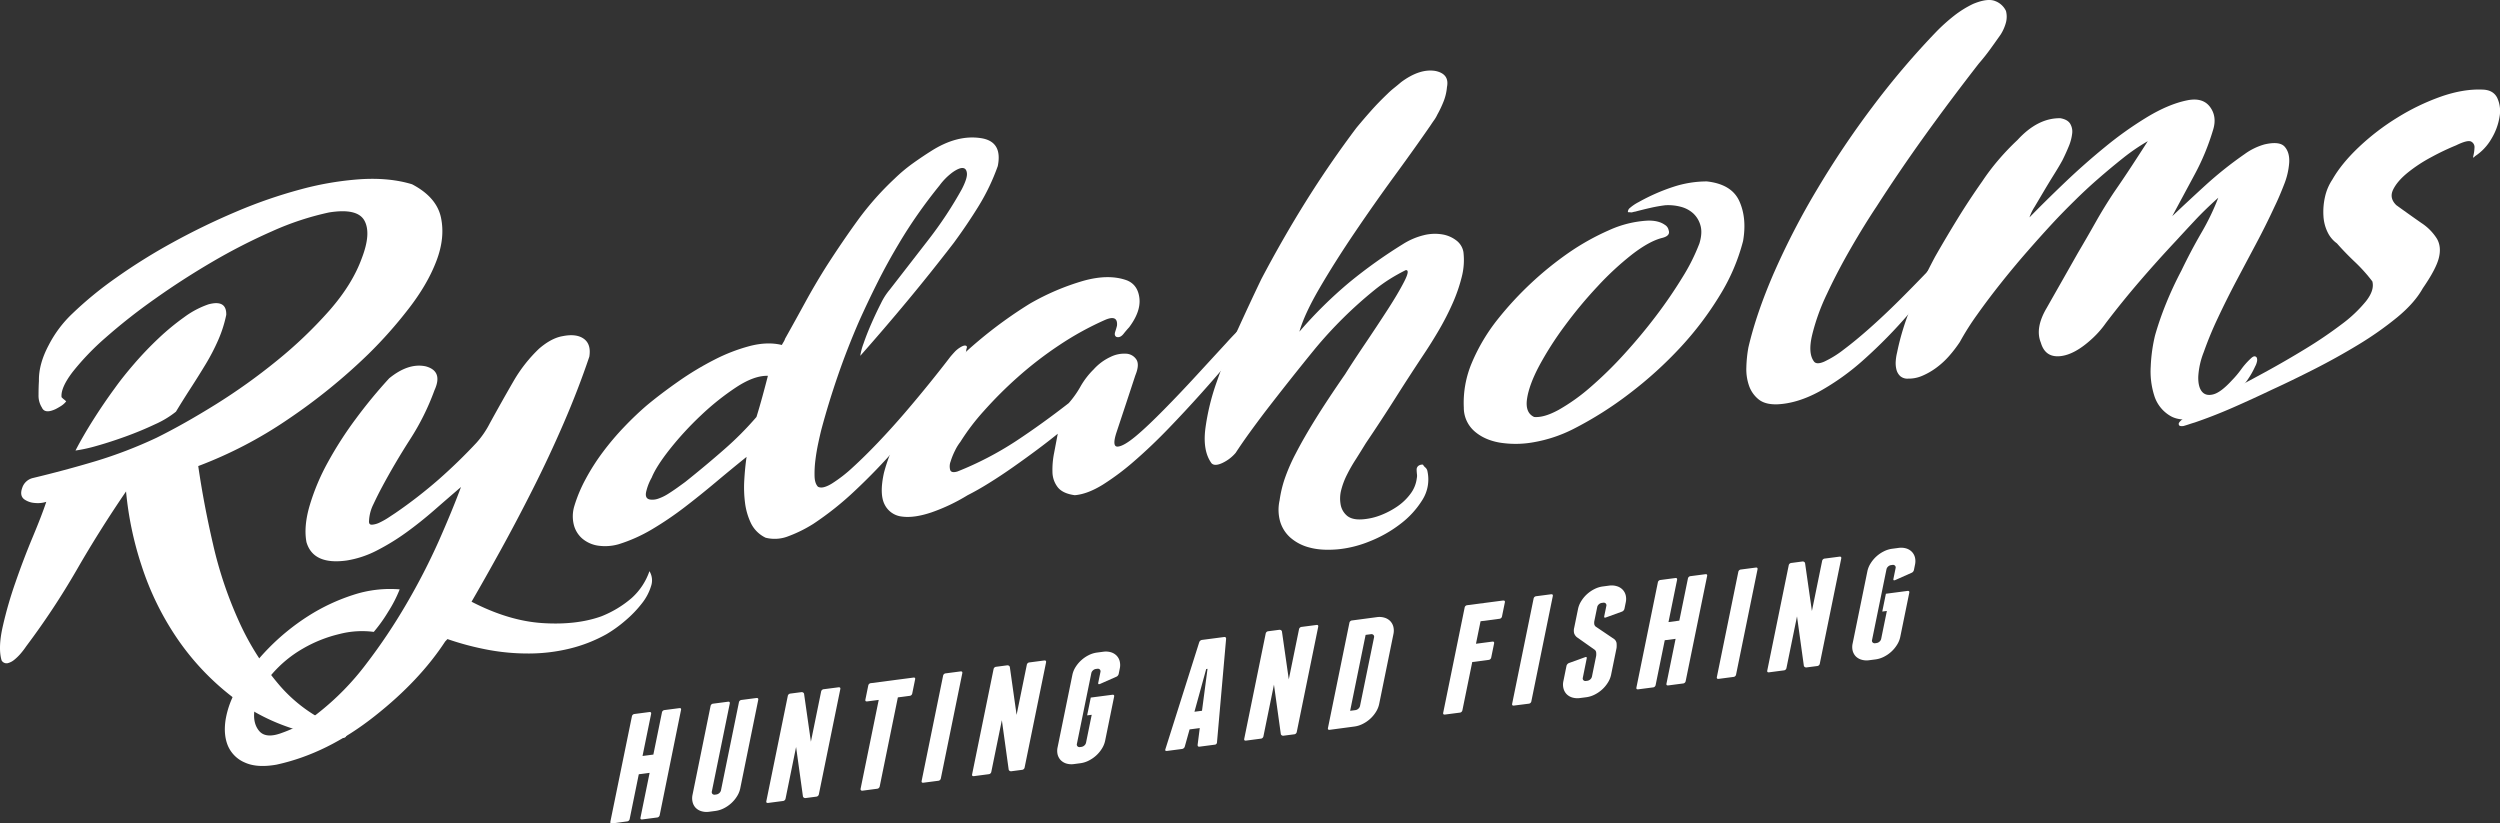<svg xmlns="http://www.w3.org/2000/svg" viewBox="0 0 1527.16 502.97"><rect x="0" y="0" width="1527.16" height="502.97" fill="#333333" stroke="none"/><defs><style>.cls-1{fill:#fff;}</style></defs><title>rydaholms-hunting-and-fishing-logo_1</title><g id="Layer_2" data-name="Layer 2"><g id="Layer_1-2" data-name="Layer 1"><path class="cls-1" d="M416,433.73,403,497.87a1.79,1.79,0,0,1-1.68,1.52l-8.92,1.16c-.94.12-1.32-.26-1.14-1.15l5.57-27.3-6.62.87-5.56,27.29a1.8,1.8,0,0,1-1.68,1.52L374,503c-.93.12-1.31-.26-1.13-1.16L386,437.66a1.79,1.79,0,0,1,1.68-1.52l8.92-1.17c.94-.12,1.32.27,1.14,1.16l-5.24,25.67,6.62-.86,5.23-25.68a1.8,1.8,0,0,1,1.68-1.52l8.93-1.16C415.84,432.46,416.22,432.84,416,433.73Z"/><path class="cls-1" d="M463.17,427.58l-11,54.11a14.5,14.5,0,0,1-2,4.81,19.63,19.63,0,0,1-3.49,4.17,20.2,20.2,0,0,1-4.53,3.1,16,16,0,0,1-5.11,1.6l-3.81.5a11.05,11.05,0,0,1-4.72-.32A8.16,8.16,0,0,1,425,493.5,7.64,7.64,0,0,1,423.1,490a9.89,9.89,0,0,1-.05-4.54l11-54.12a1.78,1.78,0,0,1,1.68-1.51l8.92-1.17c.94-.12,1.31.26,1.13,1.15l-10.94,53.64a1.61,1.61,0,0,0,.37,1.53,1.76,1.76,0,0,0,1.57.45l.81-.11a3.38,3.38,0,0,0,1.84-.89,3.16,3.16,0,0,0,1-1.71l10.94-53.64a1.79,1.79,0,0,1,1.68-1.52l8.92-1.16C463,426.3,463.35,426.69,463.17,427.58Z"/><path class="cls-1" d="M513.31,421l-13.08,64.14a1.79,1.79,0,0,1-1.67,1.52l-6.42.84a1.56,1.56,0,0,1-1.08-.24,1.2,1.2,0,0,1-.57-.76l-4.19-30.2-6.42,31.5a1.78,1.78,0,0,1-1.68,1.51l-8.93,1.17c-.93.12-1.31-.26-1.13-1.15l13.08-64.14a1.79,1.79,0,0,1,1.68-1.52l6.62-.86a1.56,1.56,0,0,1,1.07.23,1.25,1.25,0,0,1,.58.76l4.18,29.27,6.23-30.54a1.79,1.79,0,0,1,1.68-1.52l8.92-1.16C513.12,419.76,513.5,420.14,513.31,421Z"/><path class="cls-1" d="M559,415.06l-1.73,8.5a1.79,1.79,0,0,1-1.68,1.52l-7.12.93-11.07,54.3a1.79,1.79,0,0,1-1.68,1.52L526.84,483a1.07,1.07,0,0,1-.88-.25.9.9,0,0,1-.26-.9l11.08-54.3-7,.91c-.94.13-1.31-.26-1.13-1.15l1.73-8.49a1.79,1.79,0,0,1,1.68-1.52l25.87-3.38C558.85,413.79,559.22,414.17,559,415.06Z"/><path class="cls-1" d="M574.74,475.44a1.78,1.78,0,0,1-1.67,1.52l-8.93,1.16c-.93.13-1.31-.26-1.13-1.15l13.08-64.13a1.79,1.79,0,0,1,1.68-1.52l8.92-1.17c.94-.12,1.32.26,1.13,1.16Z"/><path class="cls-1" d="M639,404.63l-13.08,64.13a1.78,1.78,0,0,1-1.68,1.52l-6.41.84a1.53,1.53,0,0,1-1.08-.23,1.25,1.25,0,0,1-.58-.76L612,439.93l-6.43,31.49a1.78,1.78,0,0,1-1.67,1.52l-8.93,1.17c-.94.12-1.31-.27-1.13-1.16l13.08-64.13a1.78,1.78,0,0,1,1.67-1.52l6.62-.87a1.54,1.54,0,0,1,1.08.24,1.26,1.26,0,0,1,.58.76L621,436.7l6.23-30.54a1.78,1.78,0,0,1,1.67-1.52l8.93-1.17C638.77,403.35,639.15,403.74,639,404.63Z"/><path class="cls-1" d="M678.59,398.43a8.17,8.17,0,0,1,3.49,2.06A7.61,7.61,0,0,1,684,404a9.79,9.79,0,0,1,0,4.55l-.62,3.05a2.53,2.53,0,0,1-1.66,1.89L672,417.78q-1.38.56-1.11-.78l1.33-6.5a1.62,1.62,0,0,0-.37-1.53,1.76,1.76,0,0,0-1.57-.44l-.8.1a3.33,3.33,0,0,0-1.84.9,3.11,3.11,0,0,0-1,1.71l-8.8,43.14a1.6,1.6,0,0,0,.38,1.53,1.73,1.73,0,0,0,1.56.44l.81-.1a3.45,3.45,0,0,0,1.84-.89,3.15,3.15,0,0,0,1-1.72l3.46-17-2.8.36,2.22-10.88,13.13-1.71c.94-.12,1.32.26,1.13,1.15l-5.5,27a14.59,14.59,0,0,1-2,4.81,19.63,19.63,0,0,1-3.49,4.17,20.54,20.54,0,0,1-4.53,3.1,15.93,15.93,0,0,1-5.11,1.59l-3.81.5a11.07,11.07,0,0,1-4.72-.31A8.26,8.26,0,0,1,648,464.4a7.79,7.79,0,0,1-1.93-3.47,9.89,9.89,0,0,1,0-4.54l9-44.1a14.3,14.3,0,0,1,1.95-4.8,19.63,19.63,0,0,1,3.49-4.17,20.08,20.08,0,0,1,4.54-3.11,15.86,15.86,0,0,1,5.11-1.59l3.81-.5A11,11,0,0,1,678.59,398.43Z"/><path class="cls-1" d="M743.42,453.42a1.48,1.48,0,0,1-1.48,1.49l-9.12,1.19q-1.3.18-1.23-1.14l1.3-10.2-6.22.81L723.76,456a2.06,2.06,0,0,1-1.77,1.53l-9.13,1.19c-.94.12-1.25-.27-.93-1.18l20.6-65.12a2.16,2.16,0,0,1,1.88-1.54l13.24-1.73c.93-.12,1.38.25,1.33,1.13Zm-9.16-19.24,3.37-25.62-.8.11-7.18,26.11Z"/><path class="cls-1" d="M805.24,382.92l-13.08,64.14a1.79,1.79,0,0,1-1.68,1.52l-6.42.83a1.46,1.46,0,0,1-1.07-.23,1.22,1.22,0,0,1-.58-.76l-4.19-30.2-6.42,31.49a1.78,1.78,0,0,1-1.68,1.52l-8.92,1.17c-.94.12-1.32-.26-1.13-1.15l13.08-64.14a1.78,1.78,0,0,1,1.67-1.52l6.62-.86a1.55,1.55,0,0,1,1.08.23,1.23,1.23,0,0,1,.57.76L787.28,415l6.23-30.54a1.79,1.79,0,0,1,1.67-1.52l8.93-1.16C805,381.65,805.42,382,805.24,382.92Z"/><path class="cls-1" d="M841,377a10.91,10.91,0,0,1,4.72.32,8.06,8.06,0,0,1,3.49,2.05,7.75,7.75,0,0,1,1.93,3.46,9.93,9.93,0,0,1,.05,4.55l-8.72,42.75a14.72,14.72,0,0,1-2,4.81,19.63,19.63,0,0,1-3.49,4.17,20,20,0,0,1-4.54,3.1,15.9,15.9,0,0,1-5.1,1.6l-15,2c-.93.13-1.31-.26-1.13-1.15l13.08-64.13a1.79,1.79,0,0,1,1.68-1.53Zm-1.65,12.39a1.58,1.58,0,0,0-.37-1.53,1.73,1.73,0,0,0-1.57-.45l-3.21.42-9.45,46.38,3.2-.42a3.31,3.31,0,0,0,1.85-.89,3.15,3.15,0,0,0,1-1.71Z"/><path class="cls-1" d="M919.26,368l-1.73,8.49a1.79,1.79,0,0,1-1.68,1.52l-11.43,1.49-2.8,13.75,9.93-1.3c.93-.12,1.31.26,1.13,1.15l-1.74,8.5a1.79,1.79,0,0,1-1.67,1.52l-9.93,1.29-6,29.4a1.79,1.79,0,0,1-1.67,1.52l-8.93,1.16c-.93.12-1.31-.26-1.13-1.15l13.08-64.14a1.79,1.79,0,0,1,1.68-1.52l21.76-2.84C919.07,366.76,919.44,367.15,919.26,368Z"/><path class="cls-1" d="M935.46,428.35a1.78,1.78,0,0,1-1.67,1.52L924.86,431c-.93.13-1.31-.26-1.13-1.15l13.08-64.13a1.79,1.79,0,0,1,1.68-1.52l8.92-1.17c.94-.12,1.32.26,1.13,1.15Z"/><path class="cls-1" d="M987.67,358.09a8,8,0,0,1,3.48,2.05,7.66,7.66,0,0,1,1.93,3.46,9.79,9.79,0,0,1,0,4.55l-.74,3.62a2.48,2.48,0,0,1-1.65,1.89l-9.59,3.48c-.93.37-1.3.11-1.12-.78l1.27-6.2a1.58,1.58,0,0,0-.37-1.53,1.74,1.74,0,0,0-1.57-.45l-.8.11a3.28,3.28,0,0,0-1.84.89,3,3,0,0,0-1,1.71l-1.78,8.68a6.37,6.37,0,0,0,0,1.77,2.75,2.75,0,0,0,.8,1.38L986,390.36a4,4,0,0,1,1.5,2.45,15,15,0,0,1,0,3l-3.35,16.42a14.5,14.5,0,0,1-2,4.81,19.63,19.63,0,0,1-3.49,4.17,20.3,20.3,0,0,1-4.53,3.1,16,16,0,0,1-5.11,1.6l-3.81.49a11.07,11.07,0,0,1-4.72-.31,8.16,8.16,0,0,1-3.49-2.05,7.68,7.68,0,0,1-1.92-3.47,9.62,9.62,0,0,1-.05-4.54l1.86-9.17a2.52,2.52,0,0,1,1.66-1.88l9.59-3.48q1.38-.56,1.11.78L966.89,414a1.59,1.59,0,0,0,.37,1.53,1.75,1.75,0,0,0,1.57.44l.8-.1a3.35,3.35,0,0,0,1.84-.89,3.15,3.15,0,0,0,1-1.72l2.57-12.59a9.32,9.32,0,0,0,0-2.15,2.4,2.4,0,0,0-.85-1.56l-11-7.76a5.45,5.45,0,0,1-1.62-2.39,7.31,7.31,0,0,1,.07-3.44l2.34-11.46a14.54,14.54,0,0,1,2-4.8,19.3,19.3,0,0,1,3.48-4.17,20,20,0,0,1,4.54-3.1,15.88,15.88,0,0,1,5.11-1.6l3.81-.5A10.91,10.91,0,0,1,987.67,358.09Z"/><path class="cls-1" d="M1042.81,351.91,1029.73,416a1.79,1.79,0,0,1-1.68,1.52l-8.92,1.17c-.94.12-1.32-.26-1.13-1.16l5.56-27.29-6.62.86-5.56,27.3a1.79,1.79,0,0,1-1.68,1.52l-8.92,1.16c-.94.13-1.32-.26-1.14-1.15l13.08-64.13a1.78,1.78,0,0,1,1.68-1.52l8.93-1.17c.93-.12,1.31.26,1.13,1.15L1019.22,380l6.62-.87,5.24-25.67a1.78,1.78,0,0,1,1.67-1.52l8.93-1.17C1042.61,350.63,1043,351,1042.81,351.91Z"/><path class="cls-1" d="M1060.52,412a1.78,1.78,0,0,1-1.68,1.52l-8.92,1.17c-.94.12-1.32-.26-1.14-1.15l13.08-64.14a1.8,1.8,0,0,1,1.68-1.52l8.93-1.16c.93-.13,1.31.26,1.13,1.15Z"/><path class="cls-1" d="M1124.74,341.21l-13.08,64.14a1.79,1.79,0,0,1-1.67,1.52l-6.42.83a1.5,1.5,0,0,1-1.08-.23,1.26,1.26,0,0,1-.58-.76l-4.18-30.2L1091.3,408a1.77,1.77,0,0,1-1.67,1.52l-8.93,1.17c-.93.12-1.31-.26-1.13-1.15l13.08-64.14a1.79,1.79,0,0,1,1.68-1.52L1101,343a1.47,1.47,0,0,1,1.07.23,1.25,1.25,0,0,1,.58.76l4.18,29.27,6.23-30.54a1.79,1.79,0,0,1,1.68-1.52l8.92-1.16C1124.55,339.94,1124.92,340.32,1124.74,341.21Z"/><path class="cls-1" d="M1164.37,335a8.06,8.06,0,0,1,3.48,2.05,7.66,7.66,0,0,1,1.93,3.46,9.8,9.8,0,0,1,0,4.55l-.62,3.05a2.48,2.48,0,0,1-1.66,1.89l-9.76,4.34q-1.39.56-1.11-.78l1.32-6.49a1.58,1.58,0,0,0-.37-1.53,1.76,1.76,0,0,0-1.57-.45l-.8.11a3.28,3.28,0,0,0-1.84.89,3.16,3.16,0,0,0-1,1.71l-8.8,43.14a1.58,1.58,0,0,0,.37,1.53,1.78,1.78,0,0,0,1.57.45l.8-.11a3.35,3.35,0,0,0,1.84-.89,3.13,3.13,0,0,0,1-1.71l3.47-17-2.81.37,2.22-10.88,13.14-1.72c.93-.12,1.31.26,1.13,1.15l-5.51,27a14.5,14.5,0,0,1-2,4.81,19.84,19.84,0,0,1-8,7.27,16,16,0,0,1-5.11,1.6l-3.81.49a10.91,10.91,0,0,1-4.72-.31,8.16,8.16,0,0,1-3.49-2,7.73,7.73,0,0,1-1.93-3.47,9.76,9.76,0,0,1,0-4.54l9-44.09a14.69,14.69,0,0,1,2-4.81,19.63,19.63,0,0,1,3.49-4.17,20,20,0,0,1,4.54-3.1,16,16,0,0,1,5.11-1.6l3.81-.5A11.06,11.06,0,0,1,1164.37,335Z"/><path class="cls-1" d="M77,300.2q-16.38,24-30.13,47.91A464.84,464.84,0,0,1,16,394.81a44.53,44.53,0,0,1-3.11,4.11A29.29,29.29,0,0,1,8.77,403a10.22,10.22,0,0,1-4.18,2.14A3.49,3.49,0,0,1,1,403.47Q-1.27,396,1.61,383a243.26,243.26,0,0,1,7.81-27.18q4.9-14.2,10.53-27.68t8.32-21.59a17,17,0,0,1-6.94.7A12.54,12.54,0,0,1,14.79,305c-1.94-1.48-2.35-3.81-1.21-7a9,9,0,0,1,6.52-6q19.53-4.68,38.08-10.22a272.36,272.36,0,0,0,37.38-14.34q16.6-8.21,36.1-20.33a365.51,365.51,0,0,0,37.54-26.83,266.51,266.51,0,0,0,32.08-30.67q14-16,19.74-31.9,5.88-15.28,1.56-23t-21.66-4.92a173.39,173.39,0,0,0-34.56,11.41A357.47,357.47,0,0,0,129.6,160q-18.25,10.68-35.33,22.82a353.36,353.36,0,0,0-29.76,23.43,156.93,156.93,0,0,0-20.12,20.94Q37,236.88,37.6,242.63a13.65,13.65,0,0,0,1.55,1.42,11.22,11.22,0,0,1,1.28,1.14A12.84,12.84,0,0,1,37.3,248c-1.09.68-2.17,1.3-3.23,1.86Q27.4,253,25.62,249a13.57,13.57,0,0,1-2.08-7.68q0-4.68.24-8.6-.21-10.32,6-21.94a71.22,71.22,0,0,1,14.29-19.08,224.54,224.54,0,0,1,27-22.12,352.87,352.87,0,0,1,34.68-21.61,423.91,423.91,0,0,1,38.64-18.71,295.72,295.72,0,0,1,39.45-13.63,187.57,187.57,0,0,1,36.91-6.19q17.43-1,30.95,3.12,15,7.84,17.66,20.3t-2.84,26.72q-5.46,14.28-17,29.13a268.31,268.31,0,0,1-24.35,27.45,355.6,355.6,0,0,1-49.74,40.31A259.33,259.33,0,0,1,121.1,284.7q3.3,22.89,9,47.59a245.16,245.16,0,0,0,15.71,46.92A162.56,162.56,0,0,0,171.06,419a91.71,91.71,0,0,0,38.08,26,16.5,16.5,0,0,1,1.63,1.1,13.65,13.65,0,0,1,1.55,1.42c.18.19-.1.87-.85,2.05-.17.67-.73,1.06-1.68,1.18a10.81,10.81,0,0,1-3.14.06c-2.46-.34-4.87-.64-7.24-.88a56.86,56.86,0,0,1-7.15-1.22q-28.27-6.19-49.12-22.06A156,156,0,0,1,108.22,390a173.83,173.83,0,0,1-21.71-44.39A204.66,204.66,0,0,1,77,300.2Zm-30.88-25q4.66-9,11-19T70.22,237q4.8-6.74,11.86-14.9a211.39,211.39,0,0,1,14.76-15.42,147.51,147.51,0,0,1,15.71-12.95,54.84,54.84,0,0,1,14.78-7.82q11.14-3,10.88,6.42a76.76,76.76,0,0,1-4.81,15.16,126.52,126.52,0,0,1-7.69,14.87q-4.44,7.34-9.22,14.73t-9,14.38a57.8,57.8,0,0,1-12.85,7.74q-8.45,4-17.79,7.39t-17.73,5.75A95.47,95.47,0,0,1,46.13,275.22Z"/><path class="cls-1" d="M396.72,348.91a10.74,10.74,0,0,1,1,9.09,31.78,31.78,0,0,1-5.58,10.56A69.56,69.56,0,0,1,382.11,379a78.89,78.89,0,0,1-11.63,8.4A89.82,89.82,0,0,1,348,396.2a105.31,105.31,0,0,1-24.51,3A132.77,132.77,0,0,1,298.4,397a173.85,173.85,0,0,1-25.06-6.61l-1.4,1.47q-15.68,24-42.87,45.45-29,23-60.13,29.78-12,2.13-19.43-1.31a19.4,19.4,0,0,1-10.29-10.22q-2.82-6.76-1.39-16a53.68,53.68,0,0,1,6.9-18.66,137.07,137.07,0,0,1,43.51-44.55,119.1,119.1,0,0,1,27.68-13,72.23,72.23,0,0,1,28.23-3.33,79.22,79.22,0,0,1-7,13.65A93.79,93.79,0,0,1,228.33,386a55.09,55.09,0,0,0-21,1.31,81.81,81.81,0,0,0-22.33,8.91,72.88,72.88,0,0,0-18.76,15.44,47.41,47.41,0,0,0-10.66,21.22q-1.44,8.6,2.69,13.58t14.1,1.17a82.72,82.72,0,0,0,11.29-5,67.14,67.14,0,0,0,10.8-7.16,161.58,161.58,0,0,0,29.06-29.65,348,348,0,0,0,24.83-37.06A393.82,393.82,0,0,0,268,330.57q8.32-18.82,13.61-33.08-7.94,6.81-16.36,14.16t-17.08,13.61a138,138,0,0,1-17.81,10.94,60.94,60.94,0,0,1-18.53,6.18q-20.47,2.87-24.61-11.18-1.8-9.49,1.9-22.24a132.92,132.92,0,0,1,11-26.29,228.09,228.09,0,0,1,17.28-26.9,300.8,300.8,0,0,1,20.36-24.69q11.74-9.54,22.28-7.3,10.72,2.88,5.39,14.55a149.74,149.74,0,0,1-15,30.17q-9.34,14.58-17.13,29.14-2.61,4.86-5.18,10.35a25,25,0,0,0-2.68,10c-.21,1.76.4,2.6,1.8,2.53a12.84,12.84,0,0,0,4.86-1.41,44.77,44.77,0,0,0,5.45-3.1c1.8-1.2,3.12-2.06,3.94-2.6A287.83,287.83,0,0,0,268,292.86q12.19-10.74,23.1-22.44a56.06,56.06,0,0,0,8.19-12q7.62-13.87,14.3-25.4a88.54,88.54,0,0,1,15.75-20.07q7.49-6.44,14.37-7.61,8.4-1.68,12.95,1.63T360,217.87q-6.71,19.92-15.66,40.61t-18.9,40.36q-9.93,19.68-19.71,37.4t-17.68,31.32q22.72,11.74,43.38,13.06t35.88-4.12a64.87,64.87,0,0,0,18.57-11.2A39.18,39.18,0,0,0,396.72,348.91Z"/><path class="cls-1" d="M456.05,279.09q-9.53,7.67-19,15.62T418,310a204.11,204.11,0,0,1-19.6,13.27,95.17,95.17,0,0,1-20.49,9.18,30,30,0,0,1-13,.8,19.31,19.31,0,0,1-9.32-4.34,16.56,16.56,0,0,1-5.05-8.28,21.72,21.72,0,0,1,.15-11,87.33,87.33,0,0,1,7-16.88,130,130,0,0,1,10.52-16.52,165.27,165.27,0,0,1,13-15.36q7-7.35,14.08-13.4,8.73-7.23,19.44-14.71a183.28,183.28,0,0,1,21.62-13A107.06,107.06,0,0,1,458,211.38q10.75-2.79,19.58-.65c.4-.7.81-1.4,1.22-2.09a7.18,7.18,0,0,0,.77-1.72q6.24-11.13,12.3-22.23t12.93-22q10.18-15.82,19.66-28.81A180.45,180.45,0,0,1,546.61,109,97.77,97.77,0,0,1,557.33,100q5.71-4.11,11.46-7.73,15.68-10,30.07-7.94,13.74,1.86,10.64,17.13a129,129,0,0,1-11.58,24.25q-7,11.38-15.39,22.78-14.34,18.6-28.44,35.56t-28.58,33.32a37,37,0,0,1,2-7.54c1.27-3.71,2.84-7.74,4.74-12.07s3.84-8.46,5.85-12.38a39.17,39.17,0,0,1,5.4-8.43q12.24-15.77,23.74-30.62a239.83,239.83,0,0,0,20.34-30.83q3.36-6.57,3.08-9.61c-.18-2-1-3.11-2.48-3.25s-3.53.71-6.18,2.54a37.64,37.64,0,0,0-8.09,8.13q-7,8.63-13.2,17.49t-11.58,17.94q-7.11,11.88-13,23.62t-11.28,23.72q-7.29,16.77-13,33.33t-10.11,33q-.84,3.34-1.94,8.5t-1.73,10.41a65.54,65.54,0,0,0-.48,9.6q.12,4.35,2.05,6.38,2.71,1.6,8.43-1.85a86.14,86.14,0,0,0,12.9-10q7.17-6.54,15.4-15.17t16.28-18q8.06-9.41,15.33-18.41T580.48,218c1-1.19,2-2.29,2.9-3.27a16.91,16.91,0,0,1,3.44-2.69c1.36-.81,2.41-1.11,3.17-.88s.86.92.35,2.06a11.15,11.15,0,0,1-2.65,6.48q-7.56,12.27-17.78,26.15t-22.33,27.69q-12.11,13.8-25,25.91A187.93,187.93,0,0,1,496.84,320a82.11,82.11,0,0,1-15.23,7.55,22.63,22.63,0,0,1-13.92.92,19.21,19.21,0,0,1-8.92-8.77,40.33,40.33,0,0,1-3.65-12.49,74.69,74.69,0,0,1-.45-14.18Q455.1,285.69,456.05,279.09Zm13-49.51q-8.26-.26-19.24,6.92a156.57,156.57,0,0,0-21.63,17.24,193.76,193.76,0,0,0-19,20.64q-8.35,10.59-11.09,17.4a31.44,31.44,0,0,0-3.17,7.83q-1.43,5,2.26,5.55a10.6,10.6,0,0,0,5.19-.65,28.06,28.06,0,0,0,5.73-2.81c1.92-1.21,3.79-2.46,5.62-3.77s3.45-2.48,4.86-3.52q12.54-10,23.87-19.94a195.08,195.08,0,0,0,19.65-19.76q1.86-6,3.7-12.75T469.08,229.58Z"/><path class="cls-1" d="M770.75,190.56c1.41,1.77,1.16,3.9-.72,6.4s-3.43,4.69-4.59,6.56q-5.79,6.54-13.93,16.29t-17.76,20.48q-9.62,10.74-19.89,21.4t-20.47,19.53A154.31,154.31,0,0,1,673.77,296q-9.43,5.85-17.22,6.5-7.38-1-10.41-4.86a15.44,15.44,0,0,1-3.23-9.3,51.58,51.58,0,0,1,1-11.61q1.17-6.14,2.23-11.77-5.65,4.59-12.67,9.82t-14.59,10.55q-7.56,5.31-14.74,9.76c-4.79,3-9.16,5.44-13.12,7.45A112.77,112.77,0,0,1,569,313q-10.61,3.57-18,2.55a13.33,13.33,0,0,1-10.64-7.42q-3.25-6.39-.37-19.37A102.09,102.09,0,0,1,551.3,262.1a192.49,192.49,0,0,1,19.9-27.7,228.12,228.12,0,0,1,26.66-26.29,265.5,265.5,0,0,1,31.3-22.65,147.84,147.84,0,0,1,32.59-13.91q15.64-4.37,26.76-.24,6.6,2.74,7.52,10.88T689.7,200q-1.41,1.48-3.42,4c-1.35,1.68-2.77,2.28-4.27,1.82-1-.52-1.29-1.56-.78-3.14s.87-2.8,1.09-3.69q.67-6.88-7.06-3.66a184.84,184.84,0,0,0-28.12,15.46,227.18,227.18,0,0,0-25.31,19.48,248.92,248.92,0,0,0-20.76,20.7A135.66,135.66,0,0,0,586.61,270a27.92,27.92,0,0,0-3.22,5.25,41.87,41.87,0,0,0-2.69,6.64,8.34,8.34,0,0,0-.26,5.21c.47,1.35,2,1.65,4.45.91a200.44,200.44,0,0,0,35.64-18.5q16-10.55,32.32-23.26A58.75,58.75,0,0,0,660.09,236a47.81,47.81,0,0,1,8-10.37,31.7,31.7,0,0,1,10.21-7.57,19,19,0,0,1,9.69-2,7.89,7.89,0,0,1,6.21,3.6q2,3.15-.66,9.63-2.89,8.78-5.72,17.37L682.07,264c-2,6.07-1.72,9,.75,8.81s6.13-2.32,11-6.37S704.33,257,711,250.24s13.22-13.67,19.72-20.74,12.6-13.69,18.31-19.9a175.66,175.66,0,0,1,13.41-13.48q1.85-1.85,3.65-3.52A8.13,8.13,0,0,1,770.75,190.56Z"/><path class="cls-1" d="M793.76,202.6a262.11,262.11,0,0,1,30.57-30.17A301.81,301.81,0,0,1,857,149.12a43,43,0,0,1,12.81-5.47,27.92,27.92,0,0,1,11.38-.44,19.2,19.2,0,0,1,8.59,3.79,11.21,11.21,0,0,1,4.17,6.93,41.27,41.27,0,0,1-1.05,15.34,97.84,97.84,0,0,1-5.56,16.06,163,163,0,0,1-8.11,15.89q-4.56,7.84-9.52,15.26-8.9,13.41-17.46,26.92t-17.89,27.3q-3,4.89-6,9.65a95,95,0,0,0-5.51,9.58,45.07,45.07,0,0,0-3.54,9.34,20.62,20.62,0,0,0-.41,8.62,11.54,11.54,0,0,0,4.08,7.26q3.19,2.52,9.19,2.1a38,38,0,0,0,11.2-2.52,49.81,49.81,0,0,0,10.39-5.49,33.2,33.2,0,0,0,8-7.79,19.51,19.51,0,0,0,3.71-9.37,6.78,6.78,0,0,0,.09-2.43c-.11-1-.17-1.87-.19-2.73a2.89,2.89,0,0,1,.9-2.21,3.86,3.86,0,0,1,3-.86,5.58,5.58,0,0,0,1.47,1.76A4.05,4.05,0,0,1,872,288a23.39,23.39,0,0,1-3.11,17.37,54.2,54.2,0,0,1-13.57,14.79,77.25,77.25,0,0,1-18.76,10.58,68.92,68.92,0,0,1-19,4.79q-10.29.94-17.59-1.06a28.35,28.35,0,0,1-11.82-6.14,21.17,21.17,0,0,1-6.2-9.91,26.52,26.52,0,0,1-.3-12.74,73.1,73.1,0,0,1,3-12.84,112.29,112.29,0,0,1,7-16.07q4.71-9.15,12-20.9t18.07-27.32q4.6-7.36,12-18.32t13.89-21q6.48-10,10.2-17.29t.85-6.9q-5.15,2.58-9.67,5.41a96.22,96.22,0,0,0-9.28,6.65A258,258,0,0,0,803,213.42q-15.25,18.72-30.11,38-5.16,6.8-9.65,13t-8.42,12.21a24,24,0,0,1-8.12,6.19Q742,285,740.09,283q-5.43-7.41-3.81-20.88a140,140,0,0,1,7.1-29.2q5.48-15.72,13-32.2t14.12-30.22q13.14-24.94,27.27-47.56t30.73-44.75q4.47-5.4,9-10.5t10-10.31a50.09,50.09,0,0,1,4-3.57c1.44-1.14,2.9-2.35,4.37-3.61q11.49-8.53,21.12-6.83,8.55,1.86,6.91,9.82a31,31,0,0,1-1.89,8.33,66,66,0,0,1-4.05,8.59A19.35,19.35,0,0,1,876.32,73c-.7,1-1.43,2-2.18,3.18q-9.25,13.45-21.86,30.7t-24.69,35.1q-12.08,17.85-21.44,33.89T793.76,202.6Z"/><path class="cls-1" d="M914.93,195a205.48,205.48,0,0,1,43.41-40.66,148.28,148.28,0,0,1,24.57-13.72,65.33,65.33,0,0,1,23.65-5.85q6.62-.16,10.45,2.59a4.84,4.84,0,0,1,2.3,3.27c.82,2.28-.49,3.84-3.94,4.7q-7.77,1.93-18.28,10A179.16,179.16,0,0,0,976,174.83,266.77,266.77,0,0,0,955.89,199a201.09,201.09,0,0,0-15.62,24.42q-6.18,11.63-7.45,20.18t4.34,11.12q6.11.54,15.16-4.47a117.18,117.18,0,0,0,19.19-13.71,239,239,0,0,0,20.63-20.19q10.49-11.5,19.54-23.46a283.57,283.57,0,0,0,16.08-23.51,118.42,118.42,0,0,0,10.36-20.7q1.94-6.39.64-10.93a15.74,15.74,0,0,0-4.41-7.38,18.06,18.06,0,0,0-7.65-4.06,29.88,29.88,0,0,0-9.48-.93,91.69,91.69,0,0,0-9.07,1.61c-3.19.72-6.26,1.48-9.23,2.28a10.94,10.94,0,0,0-1.66.36,2.43,2.43,0,0,1-1.57,0c-1,.11-1.37,0-1.26-.5a3.53,3.53,0,0,1,.77-1.71,27.28,27.28,0,0,1,5.84-4,118.36,118.36,0,0,1,21-9.24,65.88,65.88,0,0,1,20.6-3.36q15.19,1.68,19.87,12.09t2.27,24.32a120,120,0,0,1-14.1,33,197.39,197.39,0,0,1-24,31.79,242.23,242.23,0,0,1-30.93,28.1,221.66,221.66,0,0,1-34.76,22,86,86,0,0,1-24,8,61.54,61.54,0,0,1-21.2.2q-9.45-1.74-15.39-7.15A19.09,19.09,0,0,1,894.19,249a62.56,62.56,0,0,1,4.94-27.47A112.94,112.94,0,0,1,914.93,195Z"/><path class="cls-1" d="M1107.94,220.6c1,1.61,3.09,1.72,6.33.35a62.68,62.68,0,0,0,12.09-7.49q7.25-5.43,15.93-13.14t17.43-16.4q8.74-8.68,17.19-17.5T1192,150.31a24.47,24.47,0,0,1,2.81-2.94,13.21,13.21,0,0,1,3.63-2.07c1.45.68,1.45,2.09,0,4.21-.82,1.39-1.69,2.8-2.61,4.2s-1.8,2.82-2.61,4.21q-13.47,17.85-27.09,33.62a297.14,297.14,0,0,1-27.43,28,148.65,148.65,0,0,1-27.24,19.56q-13.44,7.32-25.71,7.88-7.35.25-11.4-2.95a18.43,18.43,0,0,1-5.9-8.33,30.54,30.54,0,0,1-1.66-11.45,78.37,78.37,0,0,1,1.24-12q4.89-21,15.78-46A459.61,459.61,0,0,1,1110,115.66a556.37,556.37,0,0,1,33.89-50.48,492.23,492.23,0,0,1,39.23-46.12,111.07,111.07,0,0,1,10.49-9.39,63.18,63.18,0,0,1,11.69-7.28q8.89-3.69,13.6-1.69a11.81,11.81,0,0,1,6.48,6,14.1,14.1,0,0,1,0,7,26.64,26.64,0,0,1-3.22,7.36q-3.23,4.6-6.41,9t-7,8.8q-18.36,23.64-33.51,44.77t-28.72,42.23q-7.76,11.64-16,25.93t-14.56,27.86a128.12,128.12,0,0,0-8.93,24.73Q1104.34,215.56,1107.94,220.6Z"/><path class="cls-1" d="M1312,86.24a120.33,120.33,0,0,0-14.82,10.09q-7.56,6-15.31,12.74T1267,122.89q-7.14,7-13.28,13.62-7.11,7.68-15.35,17.11t-16.08,19.31q-7.85,9.87-14.51,19.27a160,160,0,0,0-10.57,16.69,79.46,79.46,0,0,1-6.42,8.4,49.1,49.1,0,0,1-7.89,7.29,42.16,42.16,0,0,1-8.69,5,20.83,20.83,0,0,1-8.57,1.71,6.68,6.68,0,0,1-4.83-1.51,8.17,8.17,0,0,1-2.32-3.92,16.31,16.31,0,0,1-.46-5.12,31.1,31.1,0,0,1,.84-5.44,151.22,151.22,0,0,1,9.24-29.46q6.23-14.53,14-29.09,6.76-11.84,13.76-23.22t15-22.74a135.6,135.6,0,0,1,9.83-13,151.48,151.48,0,0,1,11.73-12.29q12.38-13.52,26.19-13.28c2.88.5,4.86,1.61,5.94,3.3a9.33,9.33,0,0,1,1.24,6.16,28.61,28.61,0,0,1-2.13,7.87c-1.17,2.85-2.45,5.64-3.83,8.4q-1.9,3.48-5.07,8.56t-6.17,10.15l-5.69,9.61a29.27,29.27,0,0,0-3.19,6.54q9.32-9.57,21.38-21.1t24.9-22a221,221,0,0,1,25.69-18.24q12.85-7.73,23.83-10.07,9.92-2.2,14.47,3.87t1.77,14.5a142.26,142.26,0,0,1-10.92,26.44q-6.8,12.66-13.89,25.83,8.63-8.19,19.86-18.48a231,231,0,0,1,24.24-19.35,38.24,38.24,0,0,1,12.25-6q9.2-2.11,12.31,1.39t2.79,9.68a44.57,44.57,0,0,1-3.23,13.67q-2.9,7.49-5.75,13.33-5.25,11.34-11.43,22.94T1365.89,172q-5.92,11.25-11,22.08a215.43,215.43,0,0,0-8.69,21,47.76,47.76,0,0,0-3.35,14.82c-.13,4.22.61,7.31,2.2,9.27s3.93,2.53,7,1.72,6.86-3.66,11.31-8.52a58,58,0,0,0,5.65-6.69,43.62,43.62,0,0,1,5.57-6.36c1.23-1.23,2.18-1.78,2.84-1.64a1.56,1.56,0,0,1,1.28,1.13,4.68,4.68,0,0,1-.09,2.44,10.05,10.05,0,0,1-1,2.55,51.2,51.2,0,0,1-4.64,8.18,57.07,57.07,0,0,1-7.36,8.68,98.29,98.29,0,0,1-9.48,8.13,40.05,40.05,0,0,1-10.83,5.88q-12.66,3.51-19.6-.65a21.82,21.82,0,0,1-9.65-12.07,49,49,0,0,1-2.24-18.17,97.2,97.2,0,0,1,2.64-18.93,188.73,188.73,0,0,1,6.79-19.61q4-9.88,9.29-19.93,5.78-12,12.15-23a147.93,147.93,0,0,0,10.39-21.52q-8,7.15-14.17,13.74t-11.86,12.79q-11.33,12.09-22.07,24.58t-20.53,25.36a58.19,58.19,0,0,1-8.24,9.44q-10.85,10.08-19.88,10.88t-11.64-8.27q-3.68-8.92,3.54-21.15,4.93-8.7,9.58-16.88l9.57-16.88q5.38-9.09,10.67-18.48t11.39-18.56q5.4-7.78,10.71-15.89T1312,86.24Z"/><path class="cls-1" d="M1463.84,125.34q8.82,6.36,15.32,10.89a31.55,31.55,0,0,1,9.42,9.51q2.93,5,1.22,11.82T1480,176.09q-5,9-15.7,17.8a204.83,204.83,0,0,1-23.75,16.7q-13.08,7.93-27,15T1387.94,238q-11.82,5.65-23.68,10.86t-23.63,9.24c-1.25.37-2.37.72-3.39,1.07s-2.13.69-3.38,1.06c-1.91.24-2.87-.08-2.89-.93-.31-.61.27-1.55,1.74-2.81l3.53-3a27.63,27.63,0,0,1,3.8-2.74q7.64-4.18,19.21-10.31t24.22-13q12.65-6.9,24.92-14.41a262.36,262.36,0,0,0,21.9-14.85,82.11,82.11,0,0,0,15-14.16q5.33-6.8,3.89-12.13a98.11,98.11,0,0,0-10.73-11.94q-6.3-6-10.89-11.27a17.87,17.87,0,0,1-5.74-6.89,25.75,25.75,0,0,1-2.52-10,41.4,41.4,0,0,1,.94-11.44,31.35,31.35,0,0,1,4.58-10.77q5.55-9.73,16.21-19.81a143.15,143.15,0,0,1,23.54-18A137.49,137.49,0,0,1,1491.1,59q13.68-4.77,25.34-4.27,6.54.15,9,5a19.22,19.22,0,0,1,1.47,11.47A37.34,37.34,0,0,1,1522,84.64a31.38,31.38,0,0,1-10.15,10.8c-1,1.21-1.31,1.08-.94-.36a24.5,24.5,0,0,0,.66-4.78,3.8,3.8,0,0,0-2-3.8q-2.13-1.19-9.23,2.28A152.67,152.67,0,0,0,1485.19,96a91.05,91.05,0,0,0-14.52,9.56q-6.32,5.16-8.81,10.32T1463.84,125.34Z"/></g></g></svg>